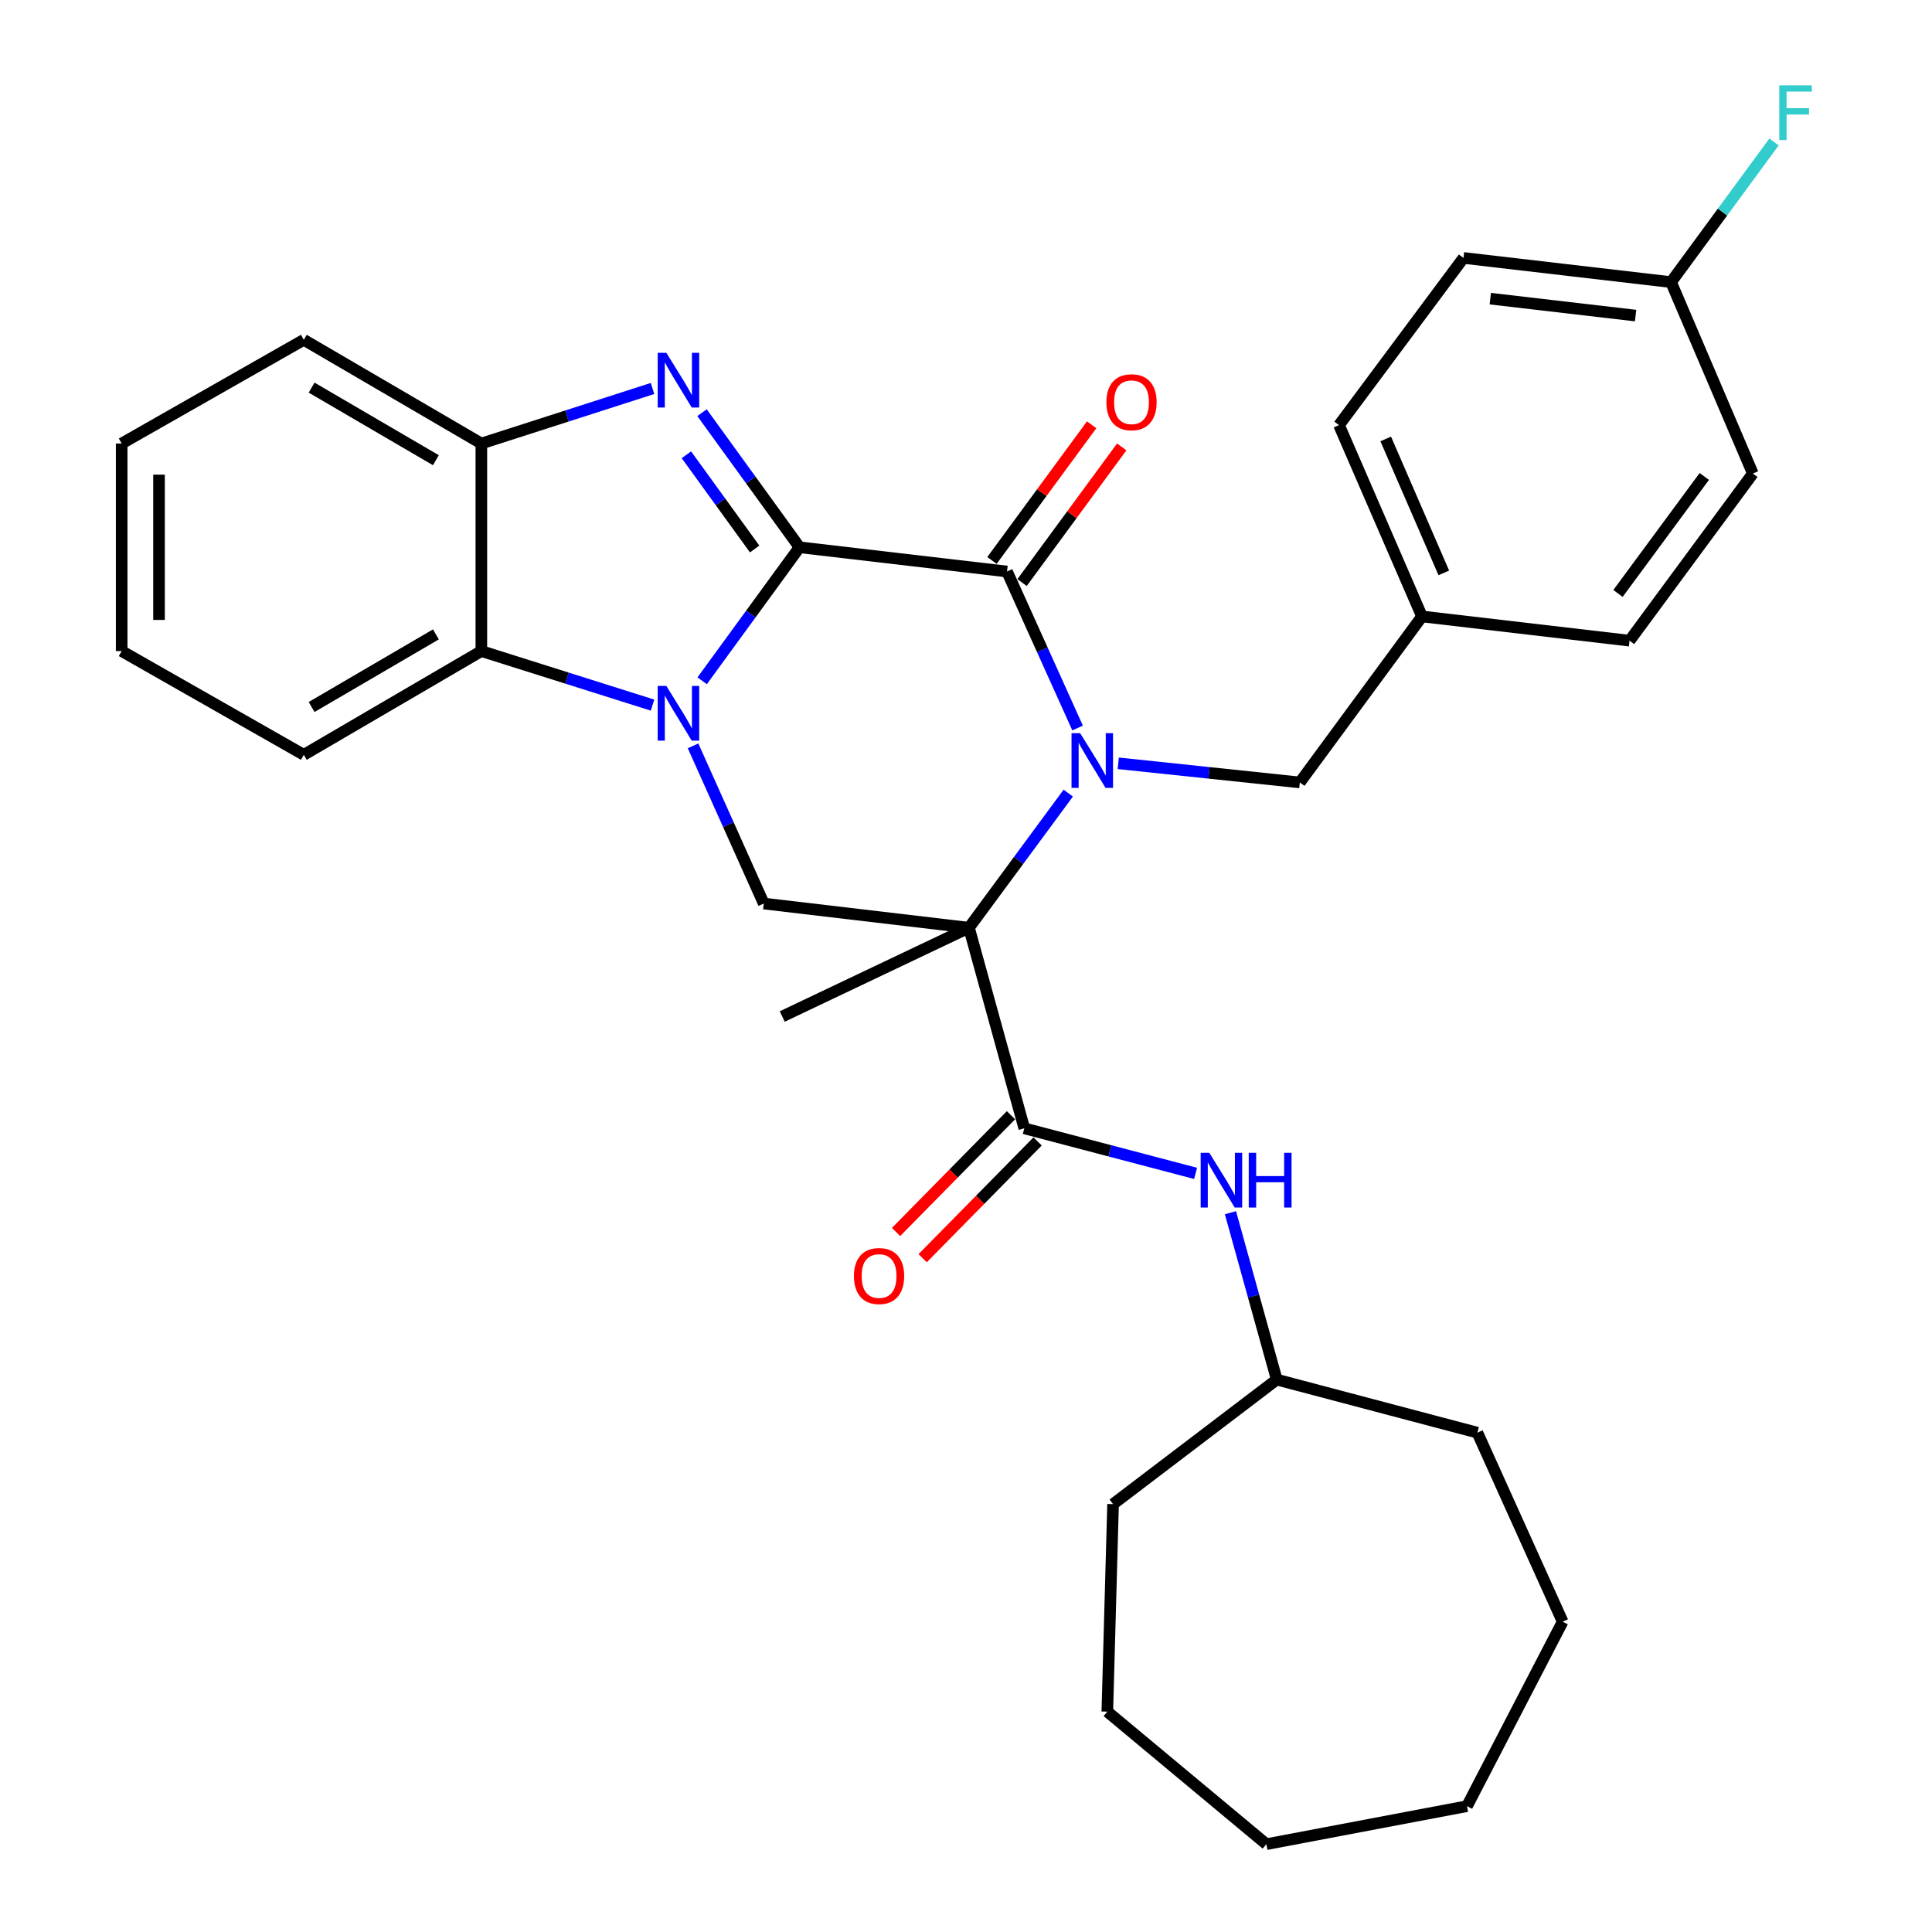 <?xml version='1.0' encoding='iso-8859-1'?>
<svg version='1.1' baseProfile='full'
              xmlns='http://www.w3.org/2000/svg'
                      xmlns:rdkit='http://www.rdkit.org/xml'
                      xmlns:xlink='http://www.w3.org/1999/xlink'
                  xml:space='preserve'
width='1000px' height='1000px' viewBox='0 0 1000 1000'>
<!-- END OF HEADER -->
<rect style='opacity:1.0;fill:#FFFFFF;stroke:none' width='1000' height='1000' x='0' y='0'> </rect>
<path class='bond-1' d='M 413.832,283.271 L 388.631,317.826' style='fill:none;fill-rule:evenodd;stroke:#000000;stroke-width:6px;stroke-linecap:butt;stroke-linejoin:miter;stroke-opacity:1' />
<path class='bond-1' d='M 388.631,317.826 L 363.429,352.38' style='fill:none;fill-rule:evenodd;stroke:#0000FF;stroke-width:6px;stroke-linecap:butt;stroke-linejoin:miter;stroke-opacity:1' />
<path class='bond-3' d='M 413.832,283.271 L 521.226,295.814' style='fill:none;fill-rule:evenodd;stroke:#000000;stroke-width:6px;stroke-linecap:butt;stroke-linejoin:miter;stroke-opacity:1' />
<path class='bond-4' d='M 413.832,283.271 L 388.594,248.432' style='fill:none;fill-rule:evenodd;stroke:#000000;stroke-width:6px;stroke-linecap:butt;stroke-linejoin:miter;stroke-opacity:1' />
<path class='bond-4' d='M 388.594,248.432 L 363.356,213.594' style='fill:none;fill-rule:evenodd;stroke:#0000FF;stroke-width:6px;stroke-linecap:butt;stroke-linejoin:miter;stroke-opacity:1' />
<path class='bond-4' d='M 390.607,284.159 L 372.941,259.772' style='fill:none;fill-rule:evenodd;stroke:#000000;stroke-width:6px;stroke-linecap:butt;stroke-linejoin:miter;stroke-opacity:1' />
<path class='bond-4' d='M 372.941,259.772 L 355.274,235.385' style='fill:none;fill-rule:evenodd;stroke:#0000FF;stroke-width:6px;stroke-linecap:butt;stroke-linejoin:miter;stroke-opacity:1' />
<path class='bond-0' d='M 557.763,376.818 L 539.495,336.316' style='fill:none;fill-rule:evenodd;stroke:#0000FF;stroke-width:6px;stroke-linecap:butt;stroke-linejoin:miter;stroke-opacity:1' />
<path class='bond-0' d='M 539.495,336.316 L 521.226,295.814' style='fill:none;fill-rule:evenodd;stroke:#000000;stroke-width:6px;stroke-linecap:butt;stroke-linejoin:miter;stroke-opacity:1' />
<path class='bond-2' d='M 552.932,410.509 L 527.232,445.35' style='fill:none;fill-rule:evenodd;stroke:#0000FF;stroke-width:6px;stroke-linecap:butt;stroke-linejoin:miter;stroke-opacity:1' />
<path class='bond-2' d='M 527.232,445.35 L 501.532,480.191' style='fill:none;fill-rule:evenodd;stroke:#000000;stroke-width:6px;stroke-linecap:butt;stroke-linejoin:miter;stroke-opacity:1' />
<path class='bond-10' d='M 578.801,395.079 L 625.794,400.034' style='fill:none;fill-rule:evenodd;stroke:#0000FF;stroke-width:6px;stroke-linecap:butt;stroke-linejoin:miter;stroke-opacity:1' />
<path class='bond-10' d='M 625.794,400.034 L 672.787,404.99' style='fill:none;fill-rule:evenodd;stroke:#000000;stroke-width:6px;stroke-linecap:butt;stroke-linejoin:miter;stroke-opacity:1' />
<path class='bond-6' d='M 358.723,386.057 L 377.021,426.863' style='fill:none;fill-rule:evenodd;stroke:#0000FF;stroke-width:6px;stroke-linecap:butt;stroke-linejoin:miter;stroke-opacity:1' />
<path class='bond-6' d='M 377.021,426.863 L 395.319,467.67' style='fill:none;fill-rule:evenodd;stroke:#000000;stroke-width:6px;stroke-linecap:butt;stroke-linejoin:miter;stroke-opacity:1' />
<path class='bond-7' d='M 337.749,364.965 L 293.449,350.98' style='fill:none;fill-rule:evenodd;stroke:#0000FF;stroke-width:6px;stroke-linecap:butt;stroke-linejoin:miter;stroke-opacity:1' />
<path class='bond-7' d='M 293.449,350.98 L 249.149,336.995' style='fill:none;fill-rule:evenodd;stroke:#000000;stroke-width:6px;stroke-linecap:butt;stroke-linejoin:miter;stroke-opacity:1' />
<path class='bond-5' d='M 501.532,480.191 L 530.171,584.02' style='fill:none;fill-rule:evenodd;stroke:#000000;stroke-width:6px;stroke-linecap:butt;stroke-linejoin:miter;stroke-opacity:1' />
<path class='bond-13' d='M 501.532,480.191 L 404.887,526.14' style='fill:none;fill-rule:evenodd;stroke:#000000;stroke-width:6px;stroke-linecap:butt;stroke-linejoin:miter;stroke-opacity:1' />
<path class='bond-33' d='M 501.532,480.191 L 395.319,467.67' style='fill:none;fill-rule:evenodd;stroke:#000000;stroke-width:6px;stroke-linecap:butt;stroke-linejoin:miter;stroke-opacity:1' />
<path class='bond-11' d='M 529.014,301.536 L 554.812,266.427' style='fill:none;fill-rule:evenodd;stroke:#000000;stroke-width:6px;stroke-linecap:butt;stroke-linejoin:miter;stroke-opacity:1' />
<path class='bond-11' d='M 554.812,266.427 L 580.61,231.317' style='fill:none;fill-rule:evenodd;stroke:#FF0000;stroke-width:6px;stroke-linecap:butt;stroke-linejoin:miter;stroke-opacity:1' />
<path class='bond-11' d='M 513.438,290.091 L 539.236,254.981' style='fill:none;fill-rule:evenodd;stroke:#000000;stroke-width:6px;stroke-linecap:butt;stroke-linejoin:miter;stroke-opacity:1' />
<path class='bond-11' d='M 539.236,254.981 L 565.034,219.872' style='fill:none;fill-rule:evenodd;stroke:#FF0000;stroke-width:6px;stroke-linecap:butt;stroke-linejoin:miter;stroke-opacity:1' />
<path class='bond-8' d='M 337.744,201.078 L 293.447,215.324' style='fill:none;fill-rule:evenodd;stroke:#0000FF;stroke-width:6px;stroke-linecap:butt;stroke-linejoin:miter;stroke-opacity:1' />
<path class='bond-8' d='M 293.447,215.324 L 249.149,229.569' style='fill:none;fill-rule:evenodd;stroke:#000000;stroke-width:6px;stroke-linecap:butt;stroke-linejoin:miter;stroke-opacity:1' />
<path class='bond-9' d='M 530.171,584.02 L 574.5,595.678' style='fill:none;fill-rule:evenodd;stroke:#000000;stroke-width:6px;stroke-linecap:butt;stroke-linejoin:miter;stroke-opacity:1' />
<path class='bond-9' d='M 574.5,595.678 L 618.829,607.336' style='fill:none;fill-rule:evenodd;stroke:#0000FF;stroke-width:6px;stroke-linecap:butt;stroke-linejoin:miter;stroke-opacity:1' />
<path class='bond-12' d='M 523.283,577.24 L 493.539,607.461' style='fill:none;fill-rule:evenodd;stroke:#000000;stroke-width:6px;stroke-linecap:butt;stroke-linejoin:miter;stroke-opacity:1' />
<path class='bond-12' d='M 493.539,607.461 L 463.794,637.681' style='fill:none;fill-rule:evenodd;stroke:#FF0000;stroke-width:6px;stroke-linecap:butt;stroke-linejoin:miter;stroke-opacity:1' />
<path class='bond-12' d='M 537.059,590.799 L 507.314,621.019' style='fill:none;fill-rule:evenodd;stroke:#000000;stroke-width:6px;stroke-linecap:butt;stroke-linejoin:miter;stroke-opacity:1' />
<path class='bond-12' d='M 507.314,621.019 L 477.57,651.24' style='fill:none;fill-rule:evenodd;stroke:#FF0000;stroke-width:6px;stroke-linecap:butt;stroke-linejoin:miter;stroke-opacity:1' />
<path class='bond-22' d='M 249.149,336.995 L 157.25,390.687' style='fill:none;fill-rule:evenodd;stroke:#000000;stroke-width:6px;stroke-linecap:butt;stroke-linejoin:miter;stroke-opacity:1' />
<path class='bond-22' d='M 225.614,328.359 L 161.285,365.944' style='fill:none;fill-rule:evenodd;stroke:#000000;stroke-width:6px;stroke-linecap:butt;stroke-linejoin:miter;stroke-opacity:1' />
<path class='bond-32' d='M 249.149,336.995 L 249.149,229.569' style='fill:none;fill-rule:evenodd;stroke:#000000;stroke-width:6px;stroke-linecap:butt;stroke-linejoin:miter;stroke-opacity:1' />
<path class='bond-23' d='M 249.149,229.569 L 157.25,175.888' style='fill:none;fill-rule:evenodd;stroke:#000000;stroke-width:6px;stroke-linecap:butt;stroke-linejoin:miter;stroke-opacity:1' />
<path class='bond-23' d='M 225.615,238.207 L 161.286,200.63' style='fill:none;fill-rule:evenodd;stroke:#000000;stroke-width:6px;stroke-linecap:butt;stroke-linejoin:miter;stroke-opacity:1' />
<path class='bond-16' d='M 636.878,627.693 L 648.862,670.887' style='fill:none;fill-rule:evenodd;stroke:#0000FF;stroke-width:6px;stroke-linecap:butt;stroke-linejoin:miter;stroke-opacity:1' />
<path class='bond-16' d='M 648.862,670.887 L 660.846,714.082' style='fill:none;fill-rule:evenodd;stroke:#000000;stroke-width:6px;stroke-linecap:butt;stroke-linejoin:miter;stroke-opacity:1' />
<path class='bond-14' d='M 672.787,404.99 L 736.025,319.073' style='fill:none;fill-rule:evenodd;stroke:#000000;stroke-width:6px;stroke-linecap:butt;stroke-linejoin:miter;stroke-opacity:1' />
<path class='bond-18' d='M 736.025,319.073 L 843.451,331.615' style='fill:none;fill-rule:evenodd;stroke:#000000;stroke-width:6px;stroke-linecap:butt;stroke-linejoin:miter;stroke-opacity:1' />
<path class='bond-19' d='M 736.025,319.073 L 693.071,220.033' style='fill:none;fill-rule:evenodd;stroke:#000000;stroke-width:6px;stroke-linecap:butt;stroke-linejoin:miter;stroke-opacity:1' />
<path class='bond-19' d='M 747.315,296.526 L 717.247,227.198' style='fill:none;fill-rule:evenodd;stroke:#000000;stroke-width:6px;stroke-linecap:butt;stroke-linejoin:miter;stroke-opacity:1' />
<path class='bond-15' d='M 864.928,146.025 L 757.501,133.504' style='fill:none;fill-rule:evenodd;stroke:#000000;stroke-width:6px;stroke-linecap:butt;stroke-linejoin:miter;stroke-opacity:1' />
<path class='bond-15' d='M 846.576,163.346 L 771.378,154.581' style='fill:none;fill-rule:evenodd;stroke:#000000;stroke-width:6px;stroke-linecap:butt;stroke-linejoin:miter;stroke-opacity:1' />
<path class='bond-17' d='M 864.928,146.025 L 891.578,109.756' style='fill:none;fill-rule:evenodd;stroke:#000000;stroke-width:6px;stroke-linecap:butt;stroke-linejoin:miter;stroke-opacity:1' />
<path class='bond-17' d='M 891.578,109.756 L 918.228,73.487' style='fill:none;fill-rule:evenodd;stroke:#33CCCC;stroke-width:6px;stroke-linecap:butt;stroke-linejoin:miter;stroke-opacity:1' />
<path class='bond-35' d='M 864.928,146.025 L 907.269,245.107' style='fill:none;fill-rule:evenodd;stroke:#000000;stroke-width:6px;stroke-linecap:butt;stroke-linejoin:miter;stroke-opacity:1' />
<path class='bond-24' d='M 660.846,714.082 L 576.12,778.523' style='fill:none;fill-rule:evenodd;stroke:#000000;stroke-width:6px;stroke-linecap:butt;stroke-linejoin:miter;stroke-opacity:1' />
<path class='bond-25' d='M 660.846,714.082 L 764.685,741.54' style='fill:none;fill-rule:evenodd;stroke:#000000;stroke-width:6px;stroke-linecap:butt;stroke-linejoin:miter;stroke-opacity:1' />
<path class='bond-20' d='M 843.451,331.615 L 907.269,245.107' style='fill:none;fill-rule:evenodd;stroke:#000000;stroke-width:6px;stroke-linecap:butt;stroke-linejoin:miter;stroke-opacity:1' />
<path class='bond-20' d='M 837.469,307.164 L 882.142,246.609' style='fill:none;fill-rule:evenodd;stroke:#000000;stroke-width:6px;stroke-linecap:butt;stroke-linejoin:miter;stroke-opacity:1' />
<path class='bond-21' d='M 693.071,220.033 L 757.501,133.504' style='fill:none;fill-rule:evenodd;stroke:#000000;stroke-width:6px;stroke-linecap:butt;stroke-linejoin:miter;stroke-opacity:1' />
<path class='bond-26' d='M 157.25,390.687 L 62.979,336.995' style='fill:none;fill-rule:evenodd;stroke:#000000;stroke-width:6px;stroke-linecap:butt;stroke-linejoin:miter;stroke-opacity:1' />
<path class='bond-27' d='M 157.25,175.888 L 62.979,229.569' style='fill:none;fill-rule:evenodd;stroke:#000000;stroke-width:6px;stroke-linecap:butt;stroke-linejoin:miter;stroke-opacity:1' />
<path class='bond-29' d='M 576.12,778.523 L 573.146,885.938' style='fill:none;fill-rule:evenodd;stroke:#000000;stroke-width:6px;stroke-linecap:butt;stroke-linejoin:miter;stroke-opacity:1' />
<path class='bond-28' d='M 764.685,741.54 L 808.831,839.377' style='fill:none;fill-rule:evenodd;stroke:#000000;stroke-width:6px;stroke-linecap:butt;stroke-linejoin:miter;stroke-opacity:1' />
<path class='bond-34' d='M 62.979,336.995 L 62.979,229.569' style='fill:none;fill-rule:evenodd;stroke:#000000;stroke-width:6px;stroke-linecap:butt;stroke-linejoin:miter;stroke-opacity:1' />
<path class='bond-34' d='M 82.308,320.881 L 82.308,245.683' style='fill:none;fill-rule:evenodd;stroke:#000000;stroke-width:6px;stroke-linecap:butt;stroke-linejoin:miter;stroke-opacity:1' />
<path class='bond-31' d='M 808.831,839.377 L 759.316,934.862' style='fill:none;fill-rule:evenodd;stroke:#000000;stroke-width:6px;stroke-linecap:butt;stroke-linejoin:miter;stroke-opacity:1' />
<path class='bond-30' d='M 573.146,885.938 L 655.477,954.545' style='fill:none;fill-rule:evenodd;stroke:#000000;stroke-width:6px;stroke-linecap:butt;stroke-linejoin:miter;stroke-opacity:1' />
<path class='bond-36' d='M 655.477,954.545 L 759.316,934.862' style='fill:none;fill-rule:evenodd;stroke:#000000;stroke-width:6px;stroke-linecap:butt;stroke-linejoin:miter;stroke-opacity:1' />
<path  class='atom-1' d='M 559.101 379.501
L 568.381 394.501
Q 569.301 395.981, 570.781 398.661
Q 572.261 401.341, 572.341 401.501
L 572.341 379.501
L 576.101 379.501
L 576.101 407.821
L 572.221 407.821
L 562.261 391.421
Q 561.101 389.501, 559.861 387.301
Q 558.661 385.101, 558.301 384.421
L 558.301 407.821
L 554.621 407.821
L 554.621 379.501
L 559.101 379.501
' fill='#0000FF'/>
<path  class='atom-2' d='M 344.903 355.039
L 354.183 370.039
Q 355.103 371.519, 356.583 374.199
Q 358.063 376.879, 358.143 377.039
L 358.143 355.039
L 361.903 355.039
L 361.903 383.359
L 358.023 383.359
L 348.063 366.959
Q 346.903 365.039, 345.663 362.839
Q 344.463 360.639, 344.103 359.959
L 344.103 383.359
L 340.423 383.359
L 340.423 355.039
L 344.903 355.039
' fill='#0000FF'/>
<path  class='atom-5' d='M 344.903 182.603
L 354.183 197.603
Q 355.103 199.083, 356.583 201.763
Q 358.063 204.443, 358.143 204.603
L 358.143 182.603
L 361.903 182.603
L 361.903 210.923
L 358.023 210.923
L 348.063 194.523
Q 346.903 192.603, 345.663 190.403
Q 344.463 188.203, 344.103 187.523
L 344.103 210.923
L 340.423 210.923
L 340.423 182.603
L 344.903 182.603
' fill='#0000FF'/>
<path  class='atom-10' d='M 625.947 596.695
L 635.227 611.695
Q 636.147 613.175, 637.627 615.855
Q 639.107 618.535, 639.187 618.695
L 639.187 596.695
L 642.947 596.695
L 642.947 625.015
L 639.067 625.015
L 629.107 608.615
Q 627.947 606.695, 626.707 604.495
Q 625.507 602.295, 625.147 601.615
L 625.147 625.015
L 621.467 625.015
L 621.467 596.695
L 625.947 596.695
' fill='#0000FF'/>
<path  class='atom-10' d='M 646.347 596.695
L 650.187 596.695
L 650.187 608.735
L 664.667 608.735
L 664.667 596.695
L 668.507 596.695
L 668.507 625.015
L 664.667 625.015
L 664.667 611.935
L 650.187 611.935
L 650.187 625.015
L 646.347 625.015
L 646.347 596.695
' fill='#0000FF'/>
<path  class='atom-12' d='M 572.667 208.194
Q 572.667 201.394, 576.027 197.594
Q 579.387 193.794, 585.667 193.794
Q 591.947 193.794, 595.307 197.594
Q 598.667 201.394, 598.667 208.194
Q 598.667 215.074, 595.267 218.994
Q 591.867 222.874, 585.667 222.874
Q 579.427 222.874, 576.027 218.994
Q 572.667 215.114, 572.667 208.194
M 585.667 219.674
Q 589.987 219.674, 592.307 216.794
Q 594.667 213.874, 594.667 208.194
Q 594.667 202.634, 592.307 199.834
Q 589.987 196.994, 585.667 196.994
Q 581.347 196.994, 578.987 199.794
Q 576.667 202.594, 576.667 208.194
Q 576.667 213.914, 578.987 216.794
Q 581.347 219.674, 585.667 219.674
' fill='#FF0000'/>
<path  class='atom-13' d='M 442.003 660.47
Q 442.003 653.67, 445.363 649.87
Q 448.723 646.07, 455.003 646.07
Q 461.283 646.07, 464.643 649.87
Q 468.003 653.67, 468.003 660.47
Q 468.003 667.35, 464.603 671.27
Q 461.203 675.15, 455.003 675.15
Q 448.763 675.15, 445.363 671.27
Q 442.003 667.39, 442.003 660.47
M 455.003 671.95
Q 459.323 671.95, 461.643 669.07
Q 464.003 666.15, 464.003 660.47
Q 464.003 654.91, 461.643 652.11
Q 459.323 649.27, 455.003 649.27
Q 450.683 649.27, 448.323 652.07
Q 446.003 654.87, 446.003 660.47
Q 446.003 666.19, 448.323 669.07
Q 450.683 671.95, 455.003 671.95
' fill='#FF0000'/>
<path  class='atom-18' d='M 920.948 44.165
L 937.788 44.165
L 937.788 47.405
L 924.748 47.405
L 924.748 56.005
L 936.348 56.005
L 936.348 59.285
L 924.748 59.285
L 924.748 72.485
L 920.948 72.485
L 920.948 44.165
' fill='#33CCCC'/>
</svg>
